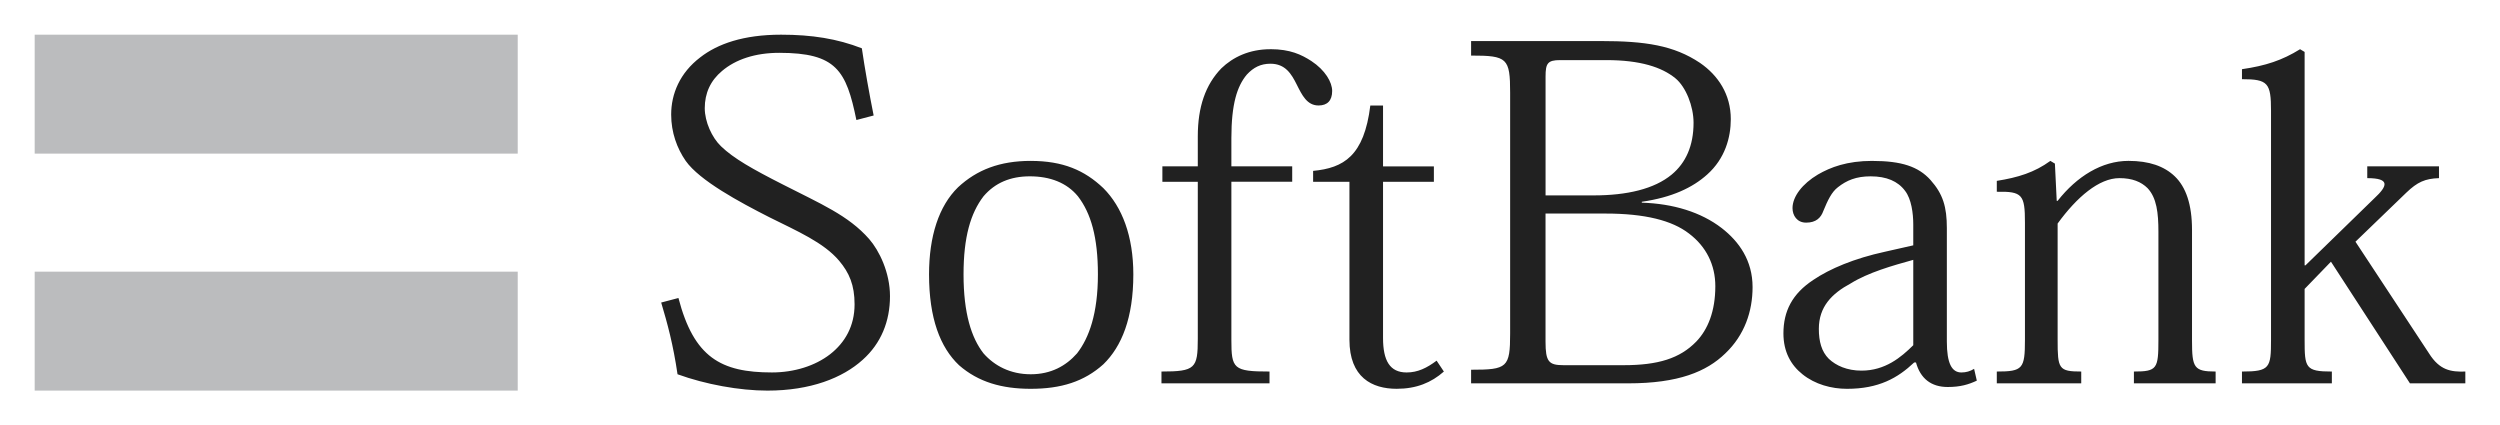<svg xmlns:dc="http://purl.org/dc/elements/1.1/" xmlns:cc="http://creativecommons.org/ns#" xmlns:rdf="http://www.w3.org/1999/02/22-rdf-syntax-ns#" xmlns:svg="http://www.w3.org/2000/svg" xmlns="http://www.w3.org/2000/svg" version="1.1" viewBox="0 0 216.245 36.787" id="svg3296">
                                <defs id="defs3298"></defs>
                                <path  class="svg-logo" d="m 3,3 0,10.288 41.782,0 L 44.782,3 3,3 z m 0,20.498 0,10.288 41.782,0 0,-10.288 -41.782,0 z" id="path3081" style="fill:#bbbcbe;fill-opacity:1;fill-rule:nonzero;stroke:none"></path>
                                <path  class="svg-logo" d="M 67.558,3 C 64.3,3 62.067,3.795 60.568,4.963 58.806,6.305 58.055,8.118 58.055,9.911 c 0,1.546 0.506,2.922 1.257,4.005 1.209,1.712 4.678,3.575 7.225,4.869 2.419,1.209 4.709,2.186 6.047,3.77 0.876,1.04 1.335,2.102 1.335,3.77 0,1.879 -0.829,3.314 -2.121,4.32 -1.297,1.005 -3.107,1.571 -5.026,1.571 -4.423,0 -6.751,-1.307 -8.089,-6.44 l -1.492,0.393 c 0.547,1.835 1.034,3.616 1.414,6.204 2.416,0.876 5.353,1.414 7.775,1.414 3.716,0 6.497,-1.087 8.246,-2.67 1.586,-1.42 2.356,-3.327 2.356,-5.498 0,-2.045 -0.93,-3.946 -1.806,-4.948 -1.797,-2.045 -4.203,-3.044 -7.461,-4.712 -2.629,-1.335 -4.26,-2.256 -5.341,-3.299 -0.792,-0.751 -1.414,-2.13 -1.414,-3.299 0,-1.294 0.49,-2.384 1.492,-3.22 1.169,-0.996 2.862,-1.571 4.948,-1.571 4.929,0 5.799,1.514 6.676,5.812 L 75.569,9.99 C 75.192,8.108 74.796,5.89 74.548,4.178 72.415,3.349 70.231,3 67.558,3 z m 59.689,0.55 0,1.257 c 3.126,0 3.377,0.214 3.377,3.22 l 0,20.812 c 0,2.962 -0.251,3.142 -3.377,3.142 l 0,1.178 13.587,0 c 4.342,0 6.776,-1.008 8.404,-2.592 1.668,-1.586 2.356,-3.647 2.356,-5.733 0,-2.296 -1.165,-3.939 -2.67,-5.105 -1.794,-1.382 -4.194,-2.114 -6.911,-2.199 l 0,-0.078 c 2.629,-0.377 4.404,-1.231 5.655,-2.356 1.546,-1.379 2.042,-3.207 2.042,-4.791 0,-2.13 -1.084,-3.782 -2.67,-4.869 -2.256,-1.508 -4.722,-1.885 -8.561,-1.885 l -11.231,0 z m -17.357,0.707 c -1.841,0 -3.245,0.691 -4.241,1.649 -1.379,1.42 -2.042,3.346 -2.042,5.89 l 0,2.592 -3.063,0 0,1.335 3.063,0 0,13.587 c 0,2.551 -0.22,2.827 -3.142,2.827 l 0,1.021 9.346,0 0,-1.021 c -3.132,0 -3.299,-0.242 -3.299,-2.749 l 0,-13.666 5.262,0 0,-1.335 -5.262,0 0,-2.435 c 0,-2.966 0.499,-4.499 1.335,-5.498 0.581,-0.628 1.206,-0.942 2.042,-0.942 1.294,0 1.819,0.886 2.278,1.806 0.462,0.92 0.889,1.806 1.885,1.806 0.757,0 1.178,-0.418 1.178,-1.257 0,-0.751 -0.597,-1.797 -1.806,-2.592 -0.842,-0.543 -1.825,-1.021 -3.534,-1.021 z m 89.062,0 c -1.542,0.958 -2.981,1.433 -5.026,1.728 l 0,0.864 c 2.256,0 2.513,0.33 2.513,2.749 l 0,19.791 c 0,2.419 -0.091,2.749 -2.513,2.749 l 0,1.021 7.775,0 0,-1.021 c -2.296,0 -2.356,-0.33 -2.356,-2.749 l 0,-4.398 2.278,-2.356 6.833,10.524 4.791,0 0,-1.021 c -1.25,0.041 -2.221,-0.107 -3.142,-1.571 l -6.362,-9.66 4.398,-4.241 c 0.958,-0.92 1.621,-1.216 2.827,-1.257 l 0,-1.021 -6.204,0 0,1.021 c 2.007,0 1.753,0.685 0.628,1.728 l -5.969,5.812 -0.078,0 0,-18.456 -0.393,-0.235 z m -64.008,0.942 4.005,0 c 2.925,0 4.794,0.609 5.969,1.571 0.914,0.751 1.571,2.428 1.571,3.848 0,2.001 -0.679,3.475 -1.885,4.477 -1.508,1.253 -3.877,1.806 -6.754,1.806 l -4.162,0 0,-10.288 c 0,-1.128 0.176,-1.414 1.257,-1.414 z m -16.414,3.927 c -0.54,4.379 -2.315,5.403 -4.948,5.655 l 0,0.942 3.142,0 0,13.666 c 0,3.258 1.957,4.241 4.084,4.241 1.709,0 3,-0.534 4.084,-1.492 l -0.628,-0.942 c -0.839,0.628 -1.624,1.021 -2.592,1.021 -1.458,0 -2.042,-1.027 -2.042,-2.984 l 0,-13.508 4.398,0 0,-1.335 -4.398,0 0,-5.262 -1.1,0 z M 89.156,13.917 c -2.673,0 -4.656,0.77 -6.283,2.278 -1.668,1.624 -2.513,4.244 -2.513,7.54 0,3.801 0.964,6.311 2.592,7.854 1.671,1.461 3.704,2.042 6.204,2.042 2.629,0 4.615,-0.622 6.283,-2.121 1.59,-1.546 2.592,-4.015 2.592,-7.775 0,-3.295 -0.961,-5.831 -2.592,-7.461 -1.627,-1.546 -3.49,-2.356 -6.283,-2.356 z m 72.804,0 c -2.208,0 -3.625,0.55 -4.712,1.178 -1.338,0.792 -2.199,1.904 -2.199,2.906 0,0.631 0.383,1.257 1.178,1.257 0.876,0 1.285,-0.437 1.492,-1.021 0.38,-0.92 0.713,-1.627 1.257,-2.042 0.751,-0.591 1.574,-0.942 2.827,-0.942 1.379,0 2.362,0.421 2.984,1.257 0.547,0.71 0.707,1.948 0.707,2.906 l 0,1.806 -2.435,0.55 c -2.673,0.581 -4.781,1.473 -6.204,2.435 -1.835,1.206 -2.592,2.714 -2.592,4.634 0,1.586 0.647,2.739 1.649,3.534 1.087,0.876 2.51,1.257 3.848,1.257 2.755,0 4.395,-0.939 5.812,-2.278 l 0.157,0 c 0.38,1.373 1.294,2.121 2.749,2.121 1.09,0 1.803,-0.217 2.513,-0.55 l -0.235,-1.021 c -0.333,0.207 -0.688,0.314 -1.1,0.314 -0.832,0 -1.257,-0.792 -1.257,-2.67 l 0,-9.817 c 0,-1.835 -0.333,-2.95 -1.414,-4.162 -1.046,-1.165 -2.519,-1.649 -5.026,-1.649 z m 15.393,0 c -1.379,1.002 -2.802,1.436 -4.634,1.728 l 0,0.942 c 2.208,-0.041 2.435,0.251 2.435,2.67 l 0,10.131 c 0,2.507 -0.185,2.749 -2.435,2.749 l 0,1.021 7.304,0 0,-1.021 c -1.963,0 -2.042,-0.242 -2.042,-2.749 l 0,-10.053 c 1.671,-2.3 3.588,-3.927 5.341,-3.927 1.125,0 1.888,0.324 2.435,0.864 0.792,0.839 0.942,2.143 0.942,3.77 l 0,9.346 c 0,2.507 -0.113,2.749 -2.12,2.749 l 0,1.021 7.068,0 0,-1.021 c -1.878,0 -2.042,-0.333 -2.042,-2.67 l 0,-9.582 c 0,-2.208 -0.531,-3.713 -1.492,-4.634 -0.917,-0.876 -2.212,-1.335 -4.005,-1.335 -2.296,0 -4.455,1.329 -6.126,3.456 l -0.079,0 -0.157,-3.22 -0.393,-0.235 z m -88.276,1.335 c 1.756,0 3.201,0.556 4.162,1.728 1.125,1.461 1.728,3.537 1.728,6.754 0,3.38 -0.763,5.494 -1.806,6.833 -0.958,1.084 -2.252,1.806 -4.005,1.806 -1.753,0 -3.129,-0.723 -4.084,-1.806 -1.043,-1.338 -1.728,-3.453 -1.728,-6.833 0,-3.217 0.606,-5.293 1.728,-6.754 0.999,-1.172 2.337,-1.728 4.005,-1.728 z m 44.609,3.22 5.183,0 c 3.418,0 5.765,0.597 7.225,1.728 1.495,1.128 2.278,2.717 2.278,4.555 0,2.174 -0.647,3.751 -1.649,4.791 -1.42,1.464 -3.317,2.042 -6.283,2.042 l -5.184,0 c -1.294,0 -1.571,-0.292 -1.571,-2.042 l 0,-11.074 z m 31.808,4.005 0,7.383 c -1.046,1.04 -2.428,2.199 -4.477,2.199 -1.25,0 -2.199,-0.43 -2.827,-1.021 -0.628,-0.622 -0.864,-1.502 -0.864,-2.592 0,-1.916 1.125,-3.054 2.749,-3.927 1.542,-0.958 3.622,-1.542 5.419,-2.042 z" id="path3087" style="fill:#212121;fill-opacity:1;fill-rule:nonzero;stroke:none"></path>
                              </svg>